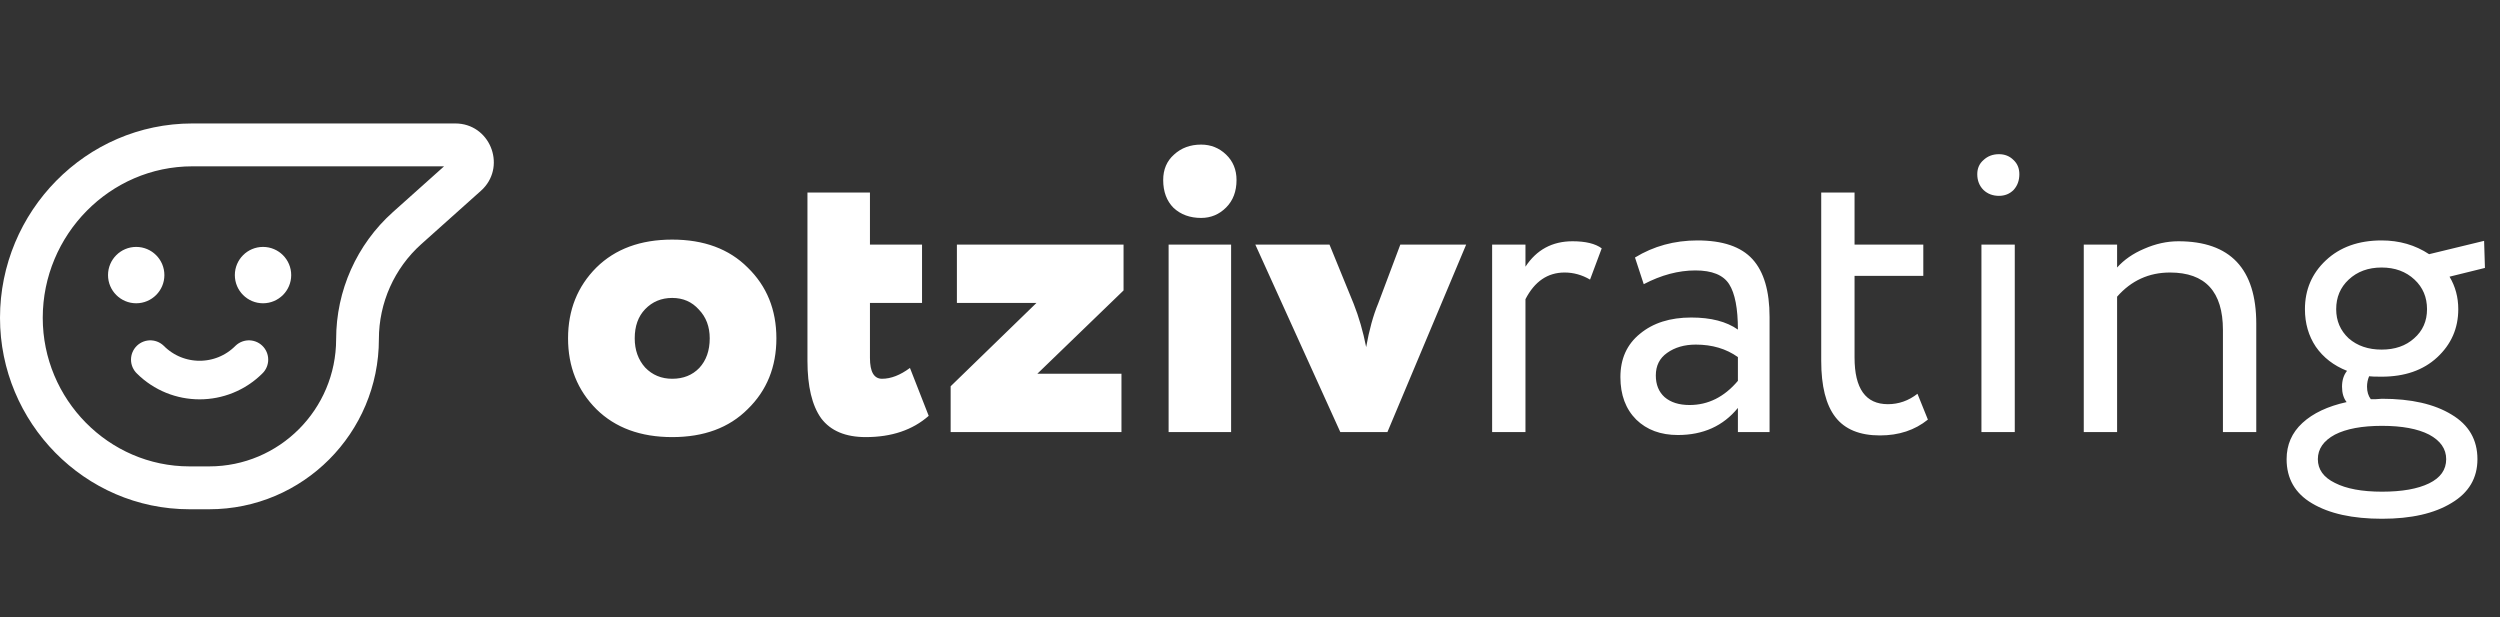 <svg width="162" height="40" viewBox="0 0 162 40" fill="none" xmlns="http://www.w3.org/2000/svg">
<rect x="0" y="0" width="162" height="40" fill="#333333" stroke="none"/>
<path d="M38.646 26.515C37.422 25.291 36.81 23.761 36.81 21.925C36.81 20.089 37.422 18.559 38.646 17.335C39.87 16.129 41.508 15.526 43.56 15.526C45.612 15.526 47.241 16.129 48.447 17.335C49.689 18.541 50.31 20.071 50.31 21.925C50.31 23.779 49.689 25.309 48.447 26.515C47.241 27.721 45.612 28.324 43.56 28.324C41.508 28.324 39.87 27.721 38.646 26.515ZM41.13 21.925C41.13 22.681 41.355 23.311 41.805 23.815C42.273 24.301 42.858 24.544 43.56 24.544C44.28 24.544 44.865 24.31 45.315 23.842C45.765 23.356 45.99 22.717 45.99 21.925C45.99 21.169 45.756 20.548 45.288 20.062C44.838 19.558 44.262 19.306 43.56 19.306C42.858 19.306 42.273 19.549 41.805 20.035C41.355 20.503 41.13 21.133 41.13 21.925ZM52.323 23.383V12.475H56.373V15.85H59.748V19.63H56.373V23.194C56.373 24.094 56.634 24.544 57.156 24.544C57.732 24.544 58.335 24.31 58.965 23.842L60.18 26.947C59.136 27.865 57.777 28.324 56.103 28.324C54.789 28.324 53.826 27.919 53.214 27.109C52.62 26.281 52.323 25.039 52.323 23.383ZM67.163 19.63H62.007V15.85H72.806V18.82L67.218 24.22H72.671V28H61.602V25.03L67.163 19.63ZM79.776 28H75.726V15.85H79.776V28ZM75.375 11.665C75.375 10.981 75.609 10.432 76.077 10.018C76.545 9.586 77.13 9.37 77.832 9.37C78.462 9.37 79.002 9.586 79.452 10.018C79.902 10.45 80.127 10.999 80.127 11.665C80.127 12.403 79.902 12.997 79.452 13.447C79.002 13.897 78.462 14.122 77.832 14.122C77.112 14.122 76.518 13.906 76.05 13.474C75.6 13.024 75.375 12.421 75.375 11.665ZM90.741 15.85H95.007L89.904 28H86.853L81.345 15.85H86.151L87.717 19.684C88.059 20.548 88.329 21.484 88.527 22.492C88.725 21.376 88.986 20.431 89.31 19.657L90.741 15.85ZM98.85 28H96.69V15.85H98.85V17.281C99.57 16.183 100.587 15.634 101.901 15.634C102.747 15.634 103.377 15.787 103.791 16.093L103.035 18.118C102.513 17.812 101.964 17.659 101.388 17.659C100.29 17.659 99.444 18.235 98.85 19.387V28ZM106.514 18.415L105.947 16.687C107.153 15.949 108.503 15.58 109.997 15.58C111.635 15.58 112.823 15.985 113.561 16.795C114.299 17.605 114.668 18.856 114.668 20.548V28H112.616V26.434C111.662 27.604 110.366 28.189 108.728 28.189C107.612 28.189 106.712 27.856 106.028 27.19C105.344 26.506 105.002 25.588 105.002 24.436C105.002 23.248 105.425 22.312 106.271 21.628C107.117 20.926 108.224 20.575 109.592 20.575C110.87 20.575 111.878 20.836 112.616 21.358C112.616 19.99 112.427 19.009 112.049 18.415C111.671 17.821 110.942 17.524 109.862 17.524C108.764 17.524 107.648 17.821 106.514 18.415ZM109.484 26.245C110.69 26.245 111.734 25.723 112.616 24.679V23.14C111.86 22.6 110.951 22.33 109.889 22.33C109.151 22.33 108.53 22.51 108.026 22.87C107.54 23.212 107.297 23.698 107.297 24.328C107.297 24.922 107.486 25.39 107.864 25.732C108.26 26.074 108.8 26.245 109.484 26.245ZM118.015 23.383V12.475H120.175V15.85H124.63V17.875H120.175V23.167C120.175 25.183 120.895 26.191 122.335 26.191C123.037 26.191 123.676 25.966 124.252 25.516L124.927 27.19C124.081 27.874 123.046 28.216 121.822 28.216C120.508 28.216 119.545 27.82 118.933 27.028C118.321 26.236 118.015 25.021 118.015 23.383ZM130.557 28H128.397V15.85H130.557V28ZM128.127 11.287C128.127 10.909 128.262 10.603 128.532 10.369C128.802 10.117 129.135 9.991 129.531 9.991C129.909 9.991 130.224 10.117 130.476 10.369C130.728 10.603 130.854 10.909 130.854 11.287C130.854 11.701 130.728 12.043 130.476 12.313C130.224 12.565 129.909 12.691 129.531 12.691C129.135 12.691 128.802 12.565 128.532 12.313C128.262 12.043 128.127 11.701 128.127 11.287ZM137.188 28H135.028V15.85H137.188V17.335C137.638 16.831 138.223 16.426 138.943 16.12C139.681 15.796 140.419 15.634 141.157 15.634C144.523 15.634 146.206 17.416 146.206 20.98V28H144.046V21.385C144.046 18.901 142.903 17.659 140.617 17.659C139.249 17.659 138.106 18.181 137.188 19.225V28ZM148.172 29.755C148.172 28.819 148.514 28.036 149.198 27.406C149.882 26.776 150.836 26.326 152.06 26.056C151.862 25.804 151.763 25.471 151.763 25.057C151.763 24.643 151.871 24.301 152.087 24.031C151.223 23.689 150.548 23.167 150.062 22.465C149.594 21.763 149.36 20.953 149.36 20.035C149.36 18.775 149.81 17.722 150.71 16.876C151.628 16.012 152.834 15.58 154.328 15.58C155.48 15.58 156.506 15.877 157.406 16.471L160.97 15.607L161.024 17.362L158.729 17.929C159.107 18.559 159.296 19.261 159.296 20.035C159.296 21.277 158.837 22.321 157.919 23.167C157.019 23.995 155.822 24.409 154.328 24.409C153.914 24.409 153.644 24.4 153.518 24.382C153.428 24.598 153.383 24.823 153.383 25.057C153.383 25.381 153.464 25.651 153.626 25.867C153.662 25.867 153.77 25.867 153.95 25.867C154.148 25.849 154.283 25.84 154.355 25.84C156.245 25.84 157.748 26.182 158.864 26.866C159.98 27.532 160.538 28.495 160.538 29.755C160.538 30.979 159.98 31.924 158.864 32.59C157.748 33.274 156.245 33.616 154.355 33.616C152.447 33.616 150.935 33.283 149.819 32.617C148.721 31.969 148.172 31.015 148.172 29.755ZM158.513 29.755C158.513 29.089 158.144 28.558 157.406 28.162C156.668 27.784 155.651 27.595 154.355 27.595C153.059 27.595 152.042 27.784 151.304 28.162C150.566 28.558 150.197 29.089 150.197 29.755C150.197 30.421 150.566 30.934 151.304 31.294C152.042 31.672 153.059 31.861 154.355 31.861C155.651 31.861 156.668 31.681 157.406 31.321C158.144 30.961 158.513 30.439 158.513 29.755ZM151.385 20.035C151.385 20.791 151.655 21.421 152.195 21.925C152.753 22.411 153.464 22.654 154.328 22.654C155.192 22.654 155.894 22.411 156.434 21.925C156.992 21.439 157.271 20.809 157.271 20.035C157.271 19.261 157.001 18.622 156.461 18.118C155.903 17.596 155.192 17.335 154.328 17.335C153.464 17.335 152.753 17.596 152.195 18.118C151.655 18.622 151.385 19.261 151.385 20.035Z" fill="white"/>
<path d="M0 20.596C0 13.707 5.565 8 12.465 8H29.502C31.721 8 32.802 10.662 31.314 12.219L31.162 12.365L27.301 15.818C25.552 17.383 24.552 19.623 24.552 21.974C24.552 28.063 19.629 33 13.557 33H12.277C5.481 33 9.13346e-06 27.379 0 20.596ZM2.77 20.596C2.77 25.876 7.042 30.222 12.277 30.222H13.557C18.099 30.222 21.782 26.529 21.782 21.974C21.782 18.831 23.119 15.838 25.458 13.745L28.775 10.778H12.465C7.126 10.778 2.77 15.211 2.77 20.596Z" fill="white"/>
<circle cx="8.826" cy="17.826" r="1.826" fill="white"/>
<circle cx="17.044" cy="17.826" r="1.826" fill="white"/>
<path d="M9.739 23.304V23.304C11.504 25.069 14.366 25.069 16.13 23.304V23.304" stroke="white" stroke-width="2.5" stroke-linecap="round"/>
</svg>
